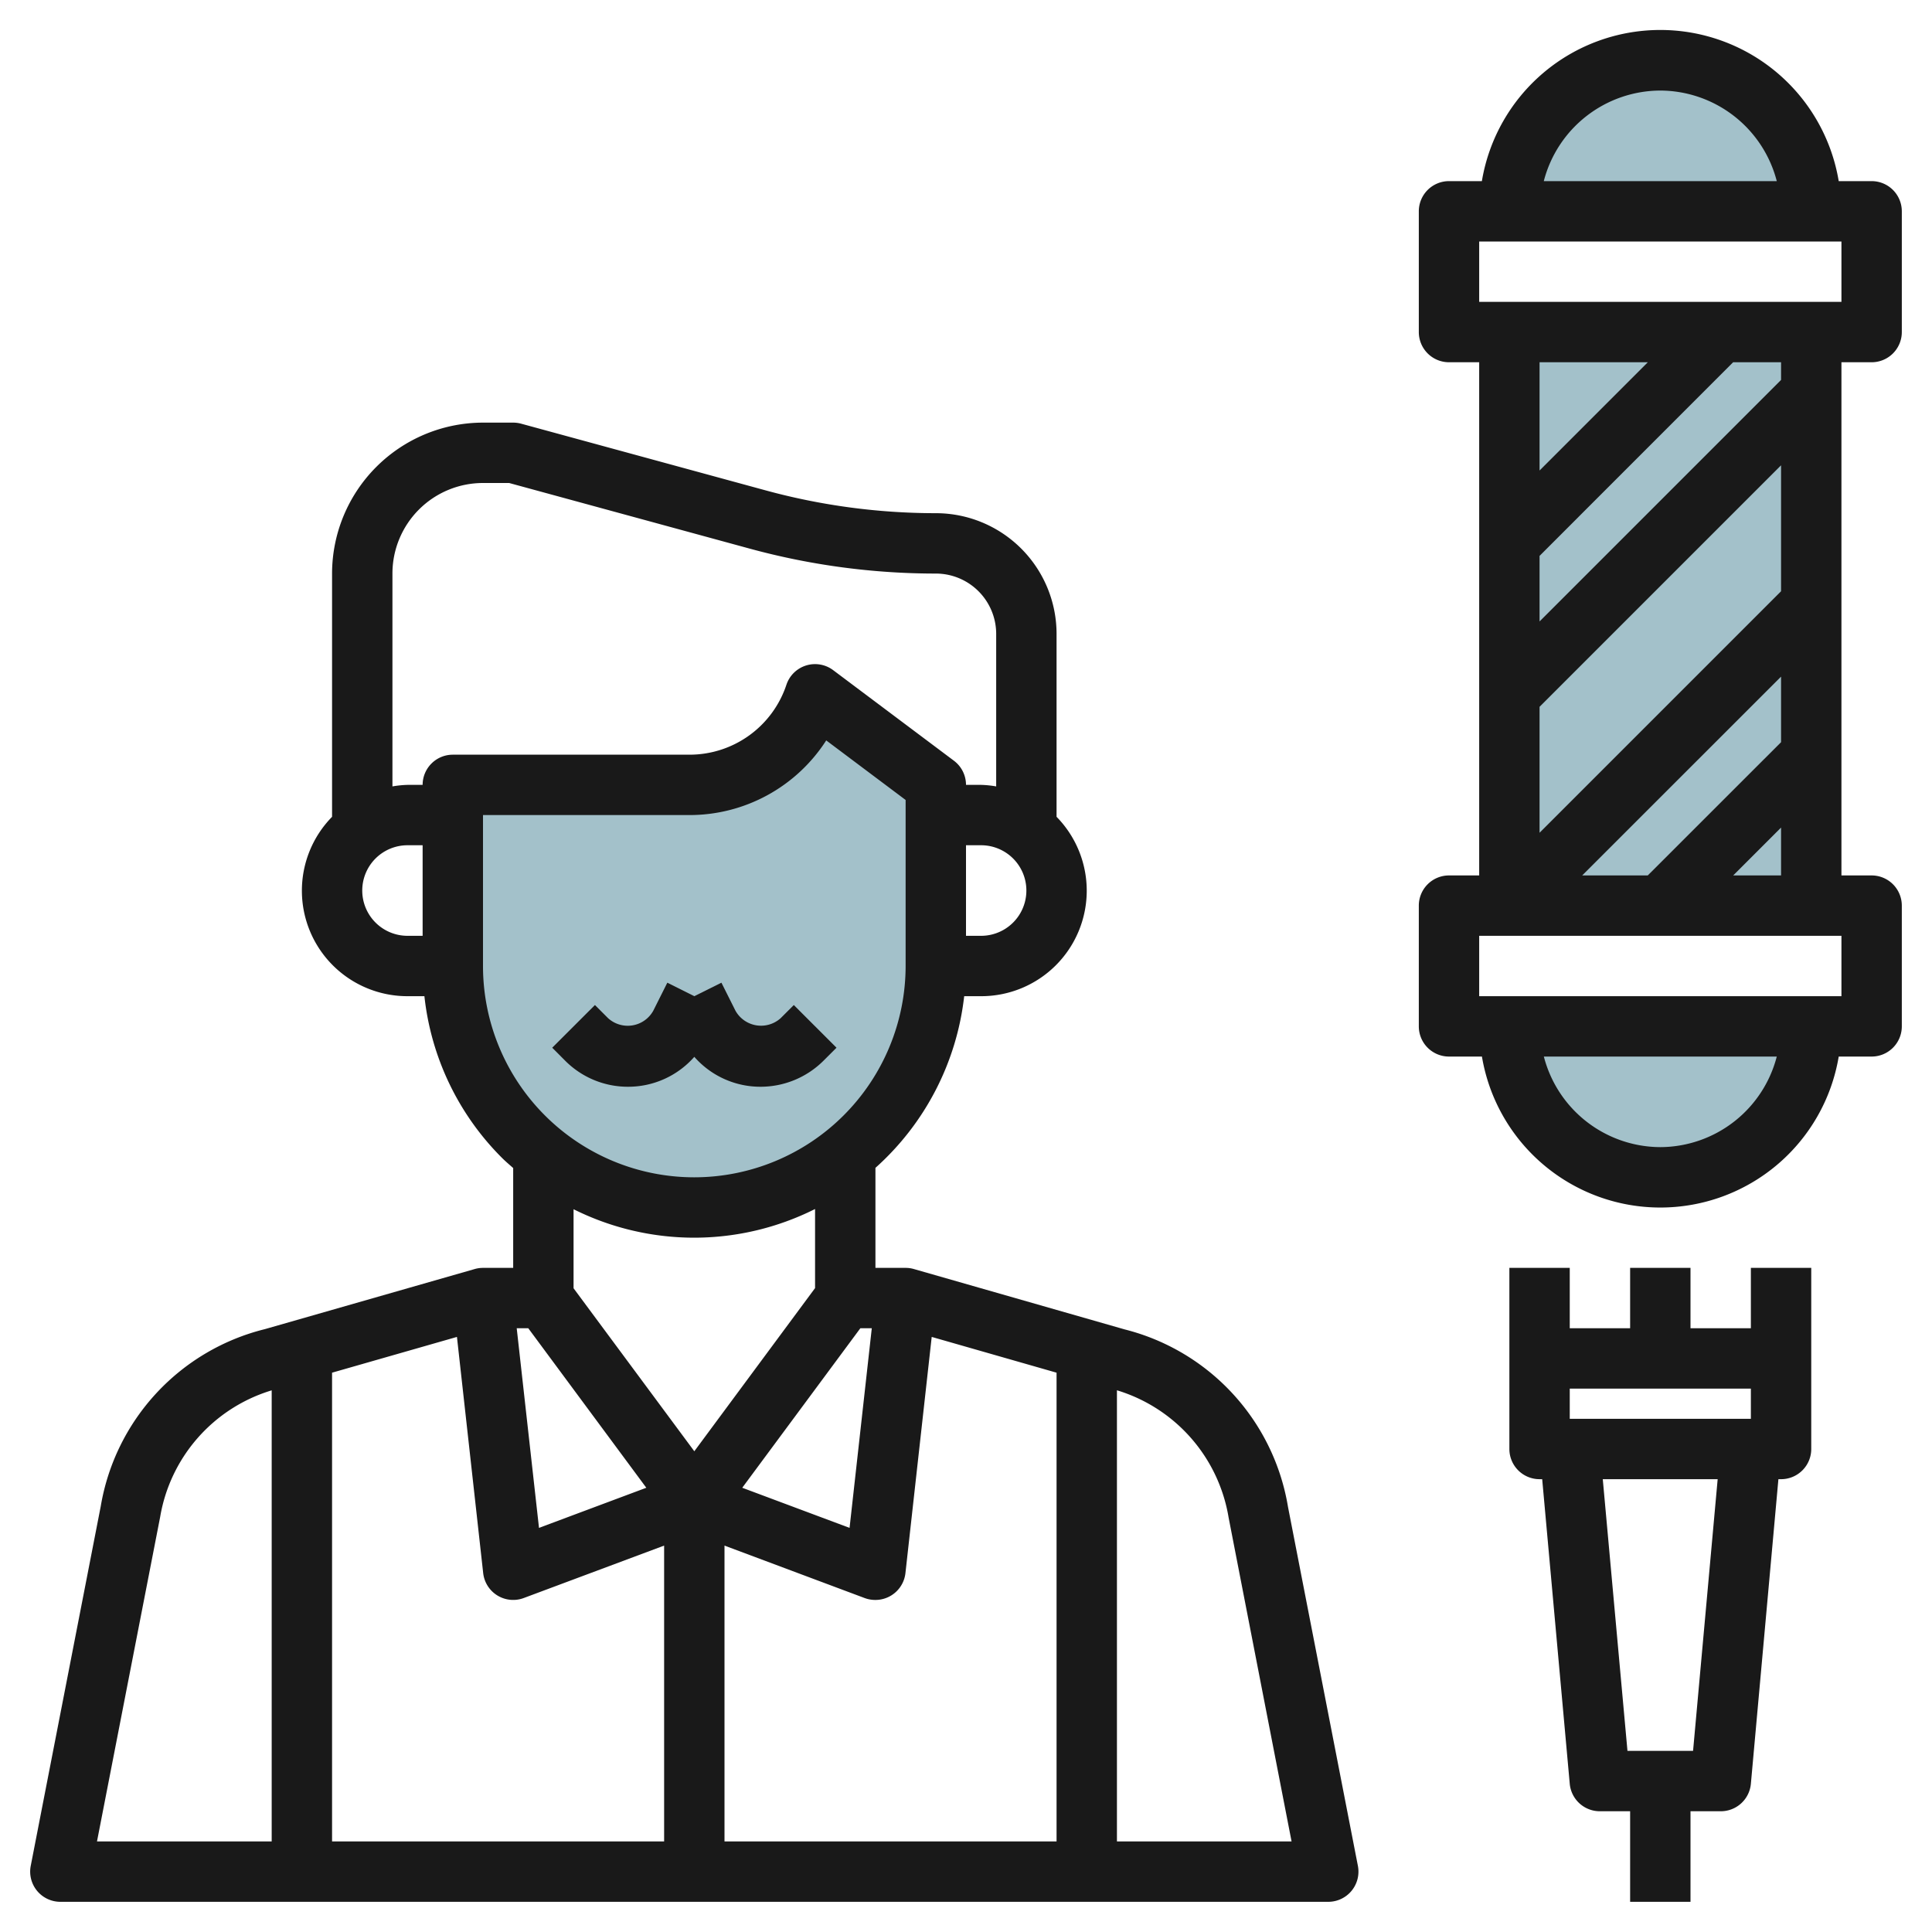 <?xml version="1.0" encoding="UTF-8"?>
<svg xmlns="http://www.w3.org/2000/svg" viewBox="0 0 64 64" width="512" height="512"><g id="Layer_7" data-name="Layer 7"><rect x="50" y="11" width="10" height="19" style="fill:#a3c1ca"/><path d="M31,26v6a8,8,0,0,1-8,8h0a8,8,0,0,1-8-8V26h7.838A4.386,4.386,0,0,0,27,23h0Z" style="fill:#a3c1ca"/><path d="M50,7a5,5,0,0,1,5-5h0a5,5,0,0,1,5,5Z" style="fill:#a3c1ca"/><path d="M60,34a5,5,0,1,1-10,0Z" style="fill:#a3c1ca"/><path d="M20.8,36a2.917,2.917,0,0,0,2.2-.991A2.913,2.913,0,0,0,25.2,36a2.955,2.955,0,0,0,2.077-.86l.433-.433-1.414-1.414-.433.433a.971.971,0,0,1-1.5-.245l-.465-.928L23,33l-.894-.447-.465.928a.968.968,0,0,1-1.5.245l-.433-.433-1.415,1.414.433.434A2.927,2.927,0,0,0,20.8,36Z" style="fill:#191919"/><path d="M37.258,44.039l-6.983-2A.983.983,0,0,0,30,42H29V38.687A8.978,8.978,0,0,0,31.94,33h.56A3.495,3.495,0,0,0,35,27.058V21a4,4,0,0,0-4-4,21.427,21.427,0,0,1-5.631-.754l-8.106-2.211A1.016,1.016,0,0,0,17,14H16a5.006,5.006,0,0,0-5,5v8.058A3.495,3.495,0,0,0,13.5,33h.559a8.923,8.923,0,0,0,2.577,5.363c.117.117.242.221.364.33V42H16a1,1,0,0,0-.276.039l-6.948,1.99a7.293,7.293,0,0,0-5.438,5.864L1.018,61.809A1,1,0,0,0,2,63H44a1,1,0,0,0,.982-1.191L42.667,49.92A7.292,7.292,0,0,0,37.258,44.039ZM11,45.472l4.137-1.185.869,7.823a1,1,0,0,0,1.343.827L22,51.2V61H11ZM17.5,44l3.91,5.284-3.555,1.329L17.117,44ZM28.5,44h.379l-.736,6.613-3.555-1.329ZM24,51.2l4.65,1.74A1.01,1.01,0,0,0,29,53a1,1,0,0,0,.994-.89l.87-7.823L35,45.472V61H24ZM32.5,31H32V28h.5a1.5,1.5,0,0,1,0,3ZM12,29.5A1.5,1.5,0,0,1,13.5,28H14v3h-.5A1.5,1.5,0,0,1,12,29.5ZM14,26h-.5a3.443,3.443,0,0,0-.5.051V19a3,3,0,0,1,3-3h.866l7.977,2.176A23.412,23.412,0,0,0,31,19a2,2,0,0,1,2,2v5.051A3.443,3.443,0,0,0,32.5,26H32a1,1,0,0,0-.4-.8l-4-3a1,1,0,0,0-1.549.484A3.383,3.383,0,0,1,22.837,25H15A1,1,0,0,0,14,26Zm2,6V27h6.837a5.382,5.382,0,0,0,4.533-2.473L30,26.5V32a7.007,7.007,0,0,1-7,7h0a7,7,0,0,1-7-7Zm7,9h0a8.931,8.931,0,0,0,4-.95V42.67l-4,5.405-4-5.4V40.057A8.949,8.949,0,0,0,23,41ZM5.306,50.248A5.3,5.3,0,0,1,9,46.057V61H3.213ZM37,61V46.055a5.309,5.309,0,0,1,3.7,4.22L42.785,61Z" style="fill:#191919"/><path d="M62,12a1,1,0,0,0,1-1V7a1,1,0,0,0-1-1h-1.09A5.992,5.992,0,0,0,49.089,6H48a1,1,0,0,0-1,1v4a1,1,0,0,0,1,1h1V29H48a1,1,0,0,0-1,1v4a1,1,0,0,0,1,1h1.091a5.992,5.992,0,0,0,11.819,0H62a1,1,0,0,0,1-1V30a1,1,0,0,0-1-1H61V12ZM55,3a4,4,0,0,1,3.858,3H51.14A4,4,0,0,1,55,3ZM49,8H61v2H49Zm5.586,4L51,15.586V12ZM59,24.586,54.584,29H52.412L59,22.414Zm0-5-8,8V23.414l8-8ZM55,38a4,4,0,0,1-3.858-3h7.716A4,4,0,0,1,55,38Zm6-5H49V31H61Zm-3.586-4L59,27.414V29ZM59,12.586l-8,8V18.414L57.412,12H59Z" style="fill:#191919"/><path d="M58,44H56V42H54v2H52V42H50v6a1,1,0,0,0,1,1h.087L52,59.091A1,1,0,0,0,53,60h1v3h2V60h1a1,1,0,0,0,1-.909L58.912,49H59a1,1,0,0,0,1-1V42H58ZM56.085,58H53.912l-.818-9H56.9ZM52,47V46h6v1Z" style="fill:#191919"/></g></svg>
